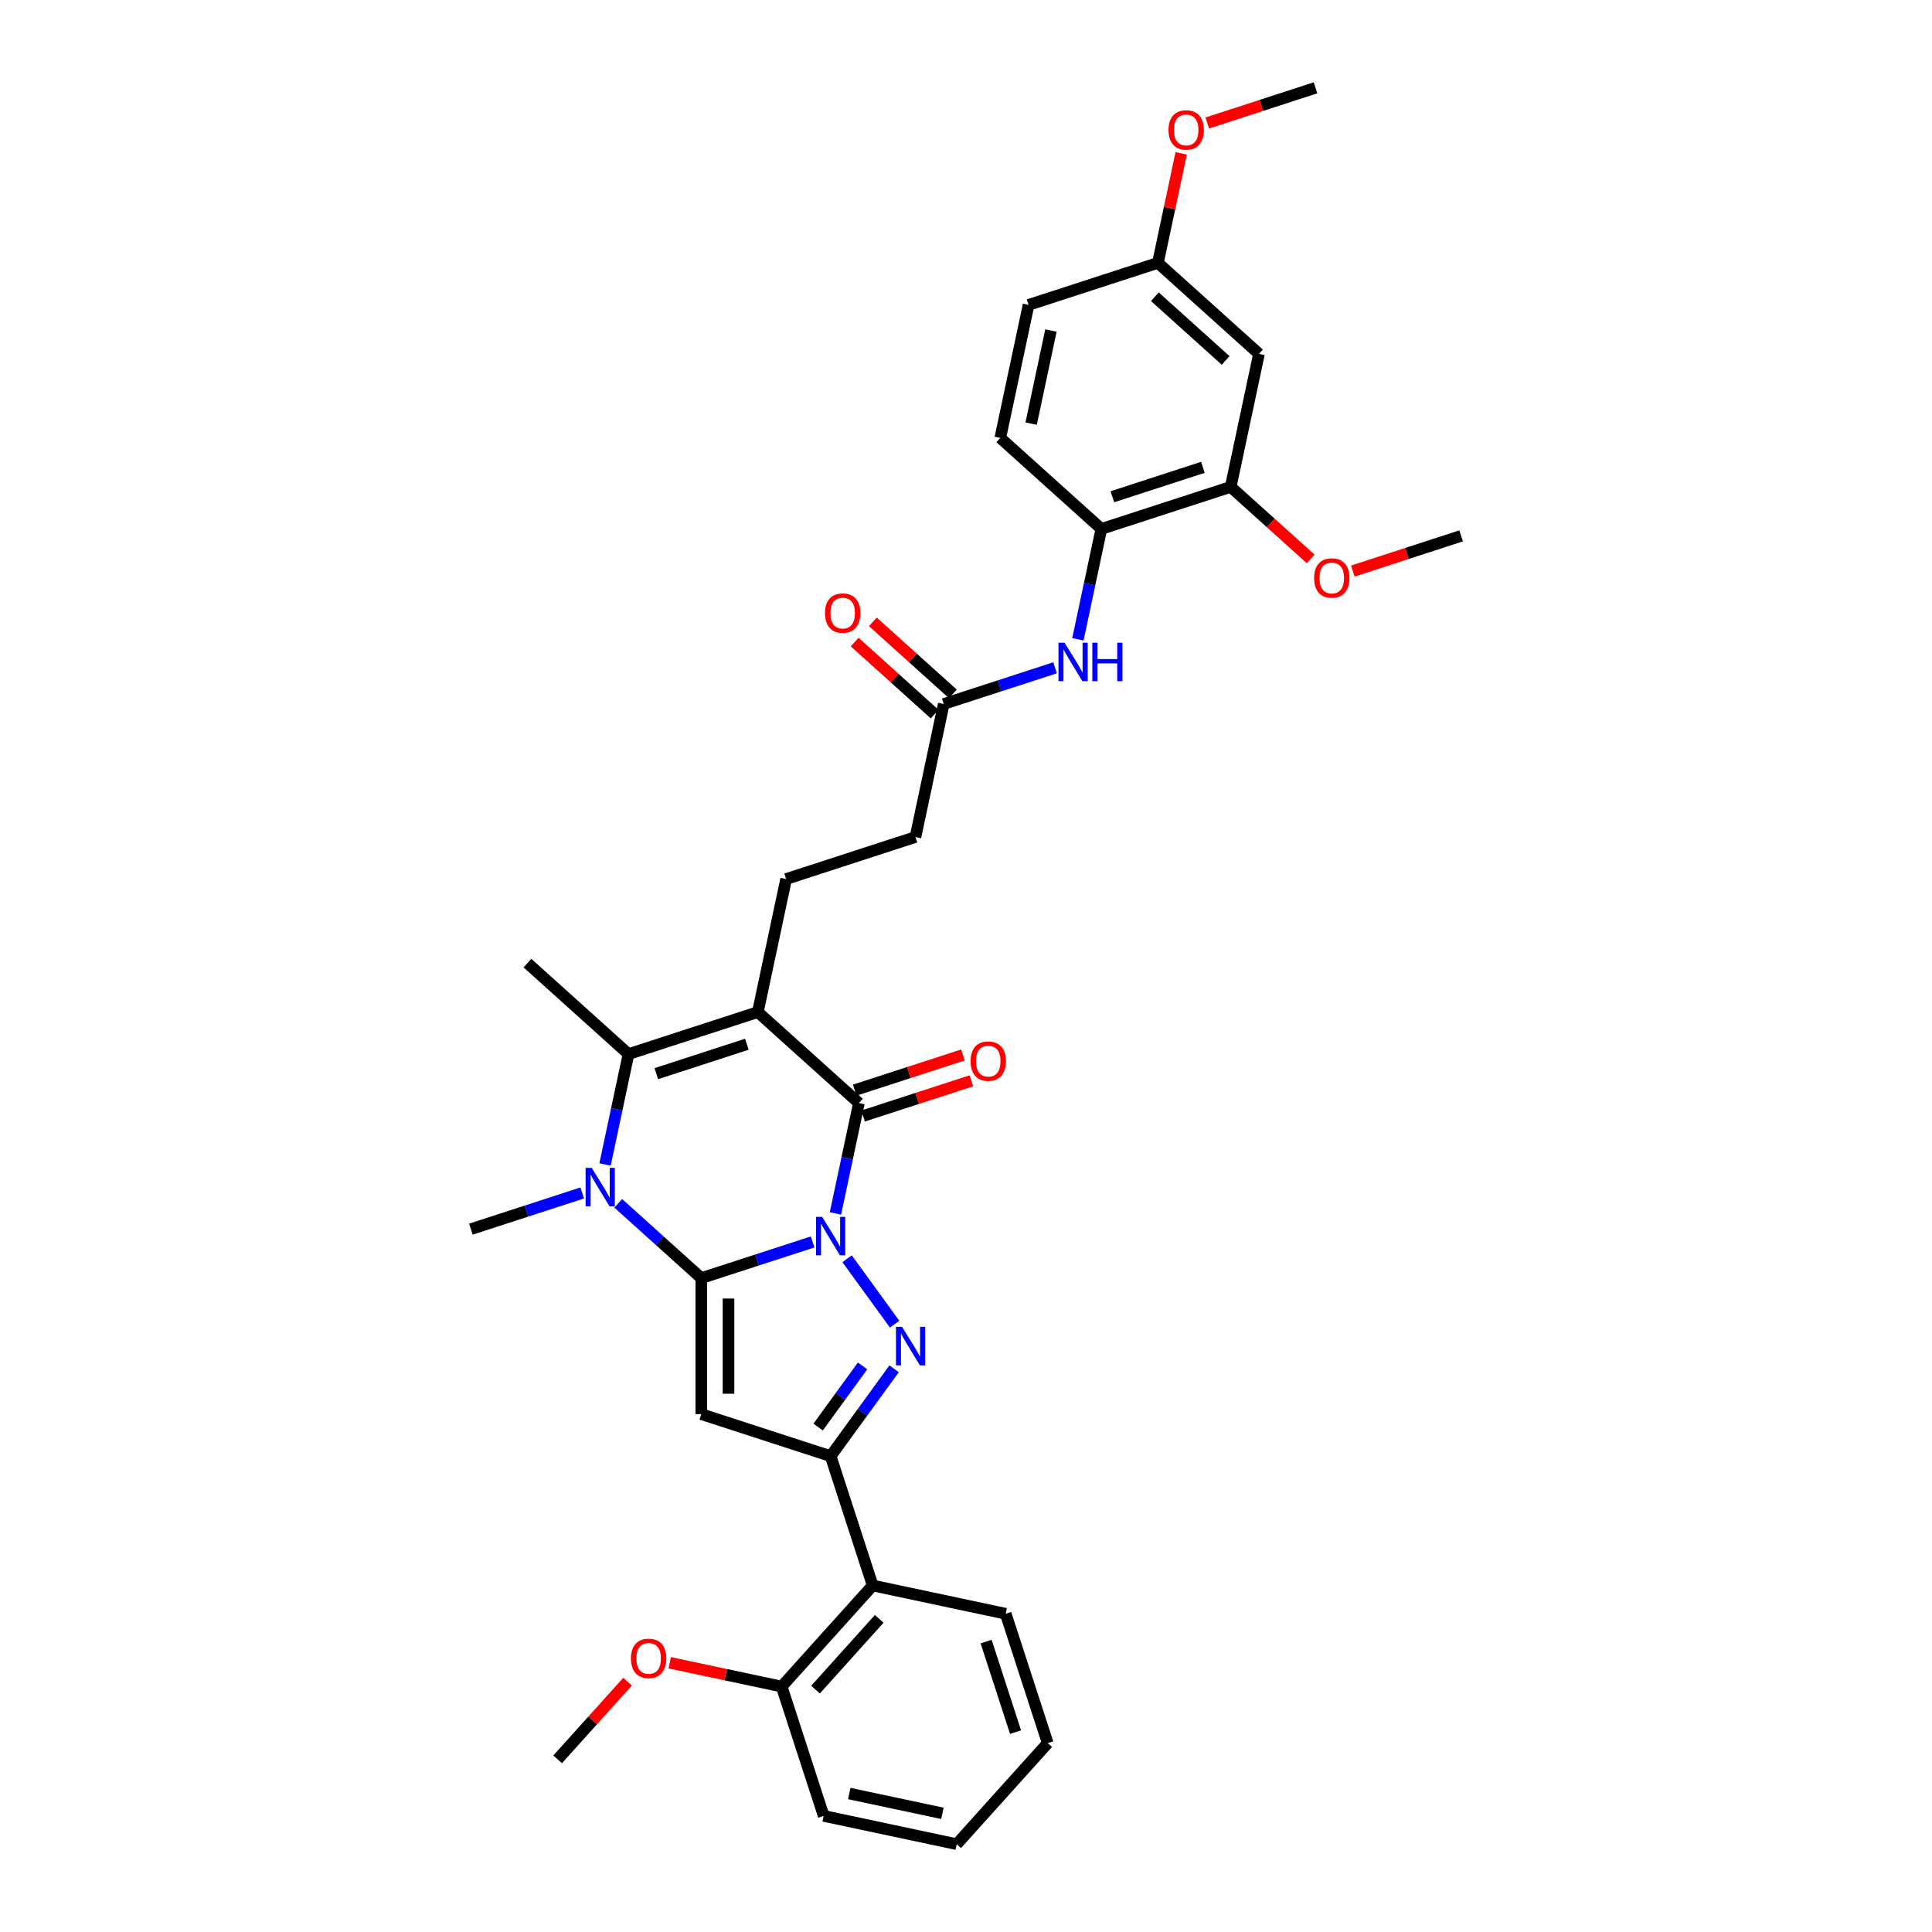 <?xml version='1.0' encoding='iso-8859-1'?>
<svg version='1.1' baseProfile='full'
              xmlns='http://www.w3.org/2000/svg'
                      xmlns:rdkit='http://www.rdkit.org/xml'
                      xmlns:xlink='http://www.w3.org/1999/xlink'
                  xml:space='preserve'
width='1000px' height='1000px' viewBox='0 0 1000 1000'>
<!-- END OF HEADER -->
<rect style='opacity:1.0;fill:#FFFFFF;stroke:none' width='1000' height='1000' x='0' y='0'> </rect>
<path class='bond-0' d='M 420.617,642.83 L 391.803,652.192' style='fill:none;fill-rule:evenodd;stroke:#0000FF;stroke-width:6px;stroke-linecap:butt;stroke-linejoin:miter;stroke-opacity:1' />
<path class='bond-0' d='M 391.803,652.192 L 362.989,661.555' style='fill:none;fill-rule:evenodd;stroke:#000000;stroke-width:6px;stroke-linecap:butt;stroke-linejoin:miter;stroke-opacity:1' />
<path class='bond-2' d='M 438.457,651.529 L 463.056,685.386' style='fill:none;fill-rule:evenodd;stroke:#0000FF;stroke-width:6px;stroke-linecap:butt;stroke-linejoin:miter;stroke-opacity:1' />
<path class='bond-3' d='M 432.43,628.074 L 438.501,599.51' style='fill:none;fill-rule:evenodd;stroke:#0000FF;stroke-width:6px;stroke-linecap:butt;stroke-linejoin:miter;stroke-opacity:1' />
<path class='bond-3' d='M 438.501,599.51 L 444.572,570.947' style='fill:none;fill-rule:evenodd;stroke:#000000;stroke-width:6px;stroke-linecap:butt;stroke-linejoin:miter;stroke-opacity:1' />
<path class='bond-4' d='M 362.989,661.555 L 362.989,731.948' style='fill:none;fill-rule:evenodd;stroke:#000000;stroke-width:6px;stroke-linecap:butt;stroke-linejoin:miter;stroke-opacity:1' />
<path class='bond-4' d='M 377.067,672.114 L 377.067,721.389' style='fill:none;fill-rule:evenodd;stroke:#000000;stroke-width:6px;stroke-linecap:butt;stroke-linejoin:miter;stroke-opacity:1' />
<path class='bond-5' d='M 362.989,661.555 L 341.492,642.199' style='fill:none;fill-rule:evenodd;stroke:#000000;stroke-width:6px;stroke-linecap:butt;stroke-linejoin:miter;stroke-opacity:1' />
<path class='bond-5' d='M 341.492,642.199 L 319.996,622.844' style='fill:none;fill-rule:evenodd;stroke:#0000FF;stroke-width:6px;stroke-linecap:butt;stroke-linejoin:miter;stroke-opacity:1' />
<path class='bond-1' d='M 392.26,523.844 L 444.572,570.947' style='fill:none;fill-rule:evenodd;stroke:#000000;stroke-width:6px;stroke-linecap:butt;stroke-linejoin:miter;stroke-opacity:1' />
<path class='bond-7' d='M 392.26,523.844 L 325.312,545.597' style='fill:none;fill-rule:evenodd;stroke:#000000;stroke-width:6px;stroke-linecap:butt;stroke-linejoin:miter;stroke-opacity:1' />
<path class='bond-7' d='M 386.568,540.497 L 339.705,555.724' style='fill:none;fill-rule:evenodd;stroke:#000000;stroke-width:6px;stroke-linecap:butt;stroke-linejoin:miter;stroke-opacity:1' />
<path class='bond-9' d='M 392.26,523.844 L 406.896,454.989' style='fill:none;fill-rule:evenodd;stroke:#000000;stroke-width:6px;stroke-linecap:butt;stroke-linejoin:miter;stroke-opacity:1' />
<path class='bond-6' d='M 462.793,708.479 L 446.365,731.09' style='fill:none;fill-rule:evenodd;stroke:#0000FF;stroke-width:6px;stroke-linecap:butt;stroke-linejoin:miter;stroke-opacity:1' />
<path class='bond-6' d='M 446.365,731.09 L 429.937,753.701' style='fill:none;fill-rule:evenodd;stroke:#000000;stroke-width:6px;stroke-linecap:butt;stroke-linejoin:miter;stroke-opacity:1' />
<path class='bond-6' d='M 446.474,706.987 L 434.975,722.815' style='fill:none;fill-rule:evenodd;stroke:#0000FF;stroke-width:6px;stroke-linecap:butt;stroke-linejoin:miter;stroke-opacity:1' />
<path class='bond-6' d='M 434.975,722.815 L 423.475,738.642' style='fill:none;fill-rule:evenodd;stroke:#000000;stroke-width:6px;stroke-linecap:butt;stroke-linejoin:miter;stroke-opacity:1' />
<path class='bond-15' d='M 446.748,577.641 L 474.766,568.538' style='fill:none;fill-rule:evenodd;stroke:#000000;stroke-width:6px;stroke-linecap:butt;stroke-linejoin:miter;stroke-opacity:1' />
<path class='bond-15' d='M 474.766,568.538 L 502.785,559.434' style='fill:none;fill-rule:evenodd;stroke:#FF0000;stroke-width:6px;stroke-linecap:butt;stroke-linejoin:miter;stroke-opacity:1' />
<path class='bond-15' d='M 442.397,564.252 L 470.416,555.148' style='fill:none;fill-rule:evenodd;stroke:#000000;stroke-width:6px;stroke-linecap:butt;stroke-linejoin:miter;stroke-opacity:1' />
<path class='bond-15' d='M 470.416,555.148 L 498.434,546.044' style='fill:none;fill-rule:evenodd;stroke:#FF0000;stroke-width:6px;stroke-linecap:butt;stroke-linejoin:miter;stroke-opacity:1' />
<path class='bond-34' d='M 362.989,731.948 L 429.937,753.701' style='fill:none;fill-rule:evenodd;stroke:#000000;stroke-width:6px;stroke-linecap:butt;stroke-linejoin:miter;stroke-opacity:1' />
<path class='bond-21' d='M 301.356,617.48 L 272.542,626.843' style='fill:none;fill-rule:evenodd;stroke:#0000FF;stroke-width:6px;stroke-linecap:butt;stroke-linejoin:miter;stroke-opacity:1' />
<path class='bond-21' d='M 272.542,626.843 L 243.728,636.205' style='fill:none;fill-rule:evenodd;stroke:#000000;stroke-width:6px;stroke-linecap:butt;stroke-linejoin:miter;stroke-opacity:1' />
<path class='bond-35' d='M 313.169,602.725 L 319.24,574.161' style='fill:none;fill-rule:evenodd;stroke:#0000FF;stroke-width:6px;stroke-linecap:butt;stroke-linejoin:miter;stroke-opacity:1' />
<path class='bond-35' d='M 319.24,574.161 L 325.312,545.597' style='fill:none;fill-rule:evenodd;stroke:#000000;stroke-width:6px;stroke-linecap:butt;stroke-linejoin:miter;stroke-opacity:1' />
<path class='bond-8' d='M 429.937,753.701 L 451.69,820.649' style='fill:none;fill-rule:evenodd;stroke:#000000;stroke-width:6px;stroke-linecap:butt;stroke-linejoin:miter;stroke-opacity:1' />
<path class='bond-22' d='M 325.312,545.597 L 272.999,498.495' style='fill:none;fill-rule:evenodd;stroke:#000000;stroke-width:6px;stroke-linecap:butt;stroke-linejoin:miter;stroke-opacity:1' />
<path class='bond-16' d='M 451.69,820.649 L 404.587,872.962' style='fill:none;fill-rule:evenodd;stroke:#000000;stroke-width:6px;stroke-linecap:butt;stroke-linejoin:miter;stroke-opacity:1' />
<path class='bond-16' d='M 455.087,837.916 L 422.115,874.535' style='fill:none;fill-rule:evenodd;stroke:#000000;stroke-width:6px;stroke-linecap:butt;stroke-linejoin:miter;stroke-opacity:1' />
<path class='bond-26' d='M 451.69,820.649 L 520.545,835.285' style='fill:none;fill-rule:evenodd;stroke:#000000;stroke-width:6px;stroke-linecap:butt;stroke-linejoin:miter;stroke-opacity:1' />
<path class='bond-19' d='M 406.896,454.989 L 473.844,433.236' style='fill:none;fill-rule:evenodd;stroke:#000000;stroke-width:6px;stroke-linecap:butt;stroke-linejoin:miter;stroke-opacity:1' />
<path class='bond-10' d='M 546.107,345.656 L 517.293,355.019' style='fill:none;fill-rule:evenodd;stroke:#0000FF;stroke-width:6px;stroke-linecap:butt;stroke-linejoin:miter;stroke-opacity:1' />
<path class='bond-10' d='M 517.293,355.019 L 488.479,364.381' style='fill:none;fill-rule:evenodd;stroke:#000000;stroke-width:6px;stroke-linecap:butt;stroke-linejoin:miter;stroke-opacity:1' />
<path class='bond-11' d='M 557.92,330.901 L 563.992,302.337' style='fill:none;fill-rule:evenodd;stroke:#0000FF;stroke-width:6px;stroke-linecap:butt;stroke-linejoin:miter;stroke-opacity:1' />
<path class='bond-11' d='M 563.992,302.337 L 570.063,273.773' style='fill:none;fill-rule:evenodd;stroke:#000000;stroke-width:6px;stroke-linecap:butt;stroke-linejoin:miter;stroke-opacity:1' />
<path class='bond-12' d='M 570.063,273.773 L 637.011,252.02' style='fill:none;fill-rule:evenodd;stroke:#000000;stroke-width:6px;stroke-linecap:butt;stroke-linejoin:miter;stroke-opacity:1' />
<path class='bond-12' d='M 575.755,257.12 L 622.619,241.893' style='fill:none;fill-rule:evenodd;stroke:#000000;stroke-width:6px;stroke-linecap:butt;stroke-linejoin:miter;stroke-opacity:1' />
<path class='bond-18' d='M 570.063,273.773 L 517.751,226.671' style='fill:none;fill-rule:evenodd;stroke:#000000;stroke-width:6px;stroke-linecap:butt;stroke-linejoin:miter;stroke-opacity:1' />
<path class='bond-14' d='M 637.011,252.02 L 651.647,183.165' style='fill:none;fill-rule:evenodd;stroke:#000000;stroke-width:6px;stroke-linecap:butt;stroke-linejoin:miter;stroke-opacity:1' />
<path class='bond-24' d='M 637.011,252.02 L 657.712,270.659' style='fill:none;fill-rule:evenodd;stroke:#000000;stroke-width:6px;stroke-linecap:butt;stroke-linejoin:miter;stroke-opacity:1' />
<path class='bond-24' d='M 657.712,270.659 L 678.413,289.298' style='fill:none;fill-rule:evenodd;stroke:#FF0000;stroke-width:6px;stroke-linecap:butt;stroke-linejoin:miter;stroke-opacity:1' />
<path class='bond-13' d='M 488.479,364.381 L 473.844,433.236' style='fill:none;fill-rule:evenodd;stroke:#000000;stroke-width:6px;stroke-linecap:butt;stroke-linejoin:miter;stroke-opacity:1' />
<path class='bond-17' d='M 493.19,359.15 L 472.489,340.511' style='fill:none;fill-rule:evenodd;stroke:#000000;stroke-width:6px;stroke-linecap:butt;stroke-linejoin:miter;stroke-opacity:1' />
<path class='bond-17' d='M 472.489,340.511 L 451.788,321.872' style='fill:none;fill-rule:evenodd;stroke:#FF0000;stroke-width:6px;stroke-linecap:butt;stroke-linejoin:miter;stroke-opacity:1' />
<path class='bond-17' d='M 483.769,369.612 L 463.068,350.973' style='fill:none;fill-rule:evenodd;stroke:#000000;stroke-width:6px;stroke-linecap:butt;stroke-linejoin:miter;stroke-opacity:1' />
<path class='bond-17' d='M 463.068,350.973 L 442.368,332.334' style='fill:none;fill-rule:evenodd;stroke:#FF0000;stroke-width:6px;stroke-linecap:butt;stroke-linejoin:miter;stroke-opacity:1' />
<path class='bond-37' d='M 651.647,183.165 L 599.334,136.063' style='fill:none;fill-rule:evenodd;stroke:#000000;stroke-width:6px;stroke-linecap:butt;stroke-linejoin:miter;stroke-opacity:1' />
<path class='bond-37' d='M 634.38,186.562 L 597.761,153.59' style='fill:none;fill-rule:evenodd;stroke:#000000;stroke-width:6px;stroke-linecap:butt;stroke-linejoin:miter;stroke-opacity:1' />
<path class='bond-25' d='M 404.587,872.962 L 375.615,866.803' style='fill:none;fill-rule:evenodd;stroke:#000000;stroke-width:6px;stroke-linecap:butt;stroke-linejoin:miter;stroke-opacity:1' />
<path class='bond-25' d='M 375.615,866.803 L 346.643,860.645' style='fill:none;fill-rule:evenodd;stroke:#FF0000;stroke-width:6px;stroke-linecap:butt;stroke-linejoin:miter;stroke-opacity:1' />
<path class='bond-28' d='M 404.587,872.962 L 426.34,939.91' style='fill:none;fill-rule:evenodd;stroke:#000000;stroke-width:6px;stroke-linecap:butt;stroke-linejoin:miter;stroke-opacity:1' />
<path class='bond-23' d='M 517.751,226.671 L 532.386,157.815' style='fill:none;fill-rule:evenodd;stroke:#000000;stroke-width:6px;stroke-linecap:butt;stroke-linejoin:miter;stroke-opacity:1' />
<path class='bond-23' d='M 533.717,219.269 L 543.962,171.071' style='fill:none;fill-rule:evenodd;stroke:#000000;stroke-width:6px;stroke-linecap:butt;stroke-linejoin:miter;stroke-opacity:1' />
<path class='bond-20' d='M 599.334,136.063 L 532.386,157.815' style='fill:none;fill-rule:evenodd;stroke:#000000;stroke-width:6px;stroke-linecap:butt;stroke-linejoin:miter;stroke-opacity:1' />
<path class='bond-27' d='M 599.334,136.063 L 605.361,107.71' style='fill:none;fill-rule:evenodd;stroke:#000000;stroke-width:6px;stroke-linecap:butt;stroke-linejoin:miter;stroke-opacity:1' />
<path class='bond-27' d='M 605.361,107.71 L 611.388,79.357' style='fill:none;fill-rule:evenodd;stroke:#FF0000;stroke-width:6px;stroke-linecap:butt;stroke-linejoin:miter;stroke-opacity:1' />
<path class='bond-29' d='M 700.235,295.577 L 728.253,286.474' style='fill:none;fill-rule:evenodd;stroke:#FF0000;stroke-width:6px;stroke-linecap:butt;stroke-linejoin:miter;stroke-opacity:1' />
<path class='bond-29' d='M 728.253,286.474 L 756.272,277.37' style='fill:none;fill-rule:evenodd;stroke:#000000;stroke-width:6px;stroke-linecap:butt;stroke-linejoin:miter;stroke-opacity:1' />
<path class='bond-30' d='M 324.821,870.444 L 306.725,890.541' style='fill:none;fill-rule:evenodd;stroke:#FF0000;stroke-width:6px;stroke-linecap:butt;stroke-linejoin:miter;stroke-opacity:1' />
<path class='bond-30' d='M 306.725,890.541 L 288.63,910.639' style='fill:none;fill-rule:evenodd;stroke:#000000;stroke-width:6px;stroke-linecap:butt;stroke-linejoin:miter;stroke-opacity:1' />
<path class='bond-32' d='M 520.545,835.285 L 542.298,902.233' style='fill:none;fill-rule:evenodd;stroke:#000000;stroke-width:6px;stroke-linecap:butt;stroke-linejoin:miter;stroke-opacity:1' />
<path class='bond-32' d='M 510.418,849.678 L 525.645,896.541' style='fill:none;fill-rule:evenodd;stroke:#000000;stroke-width:6px;stroke-linecap:butt;stroke-linejoin:miter;stroke-opacity:1' />
<path class='bond-31' d='M 624.881,63.662 L 652.9,54.558' style='fill:none;fill-rule:evenodd;stroke:#FF0000;stroke-width:6px;stroke-linecap:butt;stroke-linejoin:miter;stroke-opacity:1' />
<path class='bond-31' d='M 652.9,54.558 L 680.918,45.455' style='fill:none;fill-rule:evenodd;stroke:#000000;stroke-width:6px;stroke-linecap:butt;stroke-linejoin:miter;stroke-opacity:1' />
<path class='bond-36' d='M 426.34,939.91 L 495.195,954.545' style='fill:none;fill-rule:evenodd;stroke:#000000;stroke-width:6px;stroke-linecap:butt;stroke-linejoin:miter;stroke-opacity:1' />
<path class='bond-36' d='M 439.595,928.334 L 487.794,938.579' style='fill:none;fill-rule:evenodd;stroke:#000000;stroke-width:6px;stroke-linecap:butt;stroke-linejoin:miter;stroke-opacity:1' />
<path class='bond-33' d='M 542.298,902.233 L 495.195,954.545' style='fill:none;fill-rule:evenodd;stroke:#000000;stroke-width:6px;stroke-linecap:butt;stroke-linejoin:miter;stroke-opacity:1' />
<path  class='atom-0' d='M 425.53 629.834
L 432.063 640.393
Q 432.71 641.435, 433.752 643.322
Q 434.794 645.208, 434.85 645.321
L 434.85 629.834
L 437.497 629.834
L 437.497 649.77
L 434.766 649.77
L 427.755 638.225
Q 426.938 636.873, 426.065 635.325
Q 425.22 633.776, 424.967 633.297
L 424.967 649.77
L 422.377 649.77
L 422.377 629.834
L 425.53 629.834
' fill='#0000FF'/>
<path  class='atom-3' d='M 466.906 686.784
L 473.439 697.343
Q 474.087 698.385, 475.128 700.271
Q 476.17 702.158, 476.227 702.27
L 476.227 686.784
L 478.873 686.784
L 478.873 706.719
L 476.142 706.719
L 469.131 695.175
Q 468.314 693.823, 467.441 692.274
Q 466.597 690.726, 466.343 690.247
L 466.343 706.719
L 463.753 706.719
L 463.753 686.784
L 466.906 686.784
' fill='#0000FF'/>
<path  class='atom-6' d='M 306.269 604.484
L 312.802 615.044
Q 313.45 616.085, 314.491 617.972
Q 315.533 619.858, 315.59 619.971
L 315.59 604.484
L 318.236 604.484
L 318.236 624.42
L 315.505 624.42
L 308.494 612.875
Q 307.677 611.524, 306.804 609.975
Q 305.96 608.427, 305.706 607.948
L 305.706 624.42
L 303.116 624.42
L 303.116 604.484
L 306.269 604.484
' fill='#0000FF'/>
<path  class='atom-11' d='M 551.021 332.66
L 557.553 343.22
Q 558.201 344.261, 559.243 346.148
Q 560.285 348.034, 560.341 348.147
L 560.341 332.66
L 562.988 332.66
L 562.988 352.596
L 560.257 352.596
L 553.245 341.051
Q 552.429 339.7, 551.556 338.151
Q 550.711 336.603, 550.458 336.124
L 550.458 352.596
L 547.867 352.596
L 547.867 332.66
L 551.021 332.66
' fill='#0000FF'/>
<path  class='atom-11' d='M 565.381 332.66
L 568.084 332.66
L 568.084 341.136
L 578.277 341.136
L 578.277 332.66
L 580.98 332.66
L 580.98 352.596
L 578.277 352.596
L 578.277 343.388
L 568.084 343.388
L 568.084 352.596
L 565.381 352.596
L 565.381 332.66
' fill='#0000FF'/>
<path  class='atom-16' d='M 502.369 549.25
Q 502.369 544.463, 504.735 541.788
Q 507.1 539.114, 511.521 539.114
Q 515.941 539.114, 518.307 541.788
Q 520.672 544.463, 520.672 549.25
Q 520.672 554.093, 518.278 556.853
Q 515.885 559.584, 511.521 559.584
Q 507.128 559.584, 504.735 556.853
Q 502.369 554.121, 502.369 549.25
M 511.521 557.331
Q 514.562 557.331, 516.195 555.304
Q 517.856 553.249, 517.856 549.25
Q 517.856 545.336, 516.195 543.365
Q 514.562 541.366, 511.521 541.366
Q 508.48 541.366, 506.818 543.337
Q 505.185 545.308, 505.185 549.25
Q 505.185 553.277, 506.818 555.304
Q 508.48 557.331, 511.521 557.331
' fill='#FF0000'/>
<path  class='atom-18' d='M 427.016 317.335
Q 427.016 312.548, 429.381 309.873
Q 431.746 307.198, 436.167 307.198
Q 440.588 307.198, 442.953 309.873
Q 445.318 312.548, 445.318 317.335
Q 445.318 322.178, 442.925 324.937
Q 440.531 327.669, 436.167 327.669
Q 431.774 327.669, 429.381 324.937
Q 427.016 322.206, 427.016 317.335
M 436.167 325.416
Q 439.208 325.416, 440.841 323.389
Q 442.502 321.333, 442.502 317.335
Q 442.502 313.421, 440.841 311.45
Q 439.208 309.451, 436.167 309.451
Q 433.126 309.451, 431.465 311.422
Q 429.831 313.393, 429.831 317.335
Q 429.831 321.361, 431.465 323.389
Q 433.126 325.416, 436.167 325.416
' fill='#FF0000'/>
<path  class='atom-25' d='M 680.173 299.179
Q 680.173 294.392, 682.538 291.717
Q 684.903 289.042, 689.324 289.042
Q 693.745 289.042, 696.11 291.717
Q 698.475 294.392, 698.475 299.179
Q 698.475 304.022, 696.082 306.781
Q 693.688 309.513, 689.324 309.513
Q 684.931 309.513, 682.538 306.781
Q 680.173 304.05, 680.173 299.179
M 689.324 307.26
Q 692.365 307.26, 693.998 305.233
Q 695.659 303.177, 695.659 299.179
Q 695.659 295.265, 693.998 293.294
Q 692.365 291.295, 689.324 291.295
Q 686.283 291.295, 684.622 293.266
Q 682.988 295.237, 682.988 299.179
Q 682.988 303.205, 684.622 305.233
Q 686.283 307.26, 689.324 307.26
' fill='#FF0000'/>
<path  class='atom-26' d='M 326.581 858.382
Q 326.581 853.596, 328.946 850.921
Q 331.311 848.246, 335.732 848.246
Q 340.153 848.246, 342.518 850.921
Q 344.883 853.596, 344.883 858.382
Q 344.883 863.225, 342.49 865.985
Q 340.096 868.716, 335.732 868.716
Q 331.339 868.716, 328.946 865.985
Q 326.581 863.254, 326.581 858.382
M 335.732 866.464
Q 338.773 866.464, 340.406 864.436
Q 342.067 862.381, 342.067 858.382
Q 342.067 854.468, 340.406 852.497
Q 338.773 850.498, 335.732 850.498
Q 332.691 850.498, 331.03 852.469
Q 329.397 854.44, 329.397 858.382
Q 329.397 862.409, 331.03 864.436
Q 332.691 866.464, 335.732 866.464
' fill='#FF0000'/>
<path  class='atom-28' d='M 604.819 67.264
Q 604.819 62.477, 607.184 59.802
Q 609.549 57.127, 613.97 57.127
Q 618.391 57.127, 620.756 59.802
Q 623.121 62.477, 623.121 67.264
Q 623.121 72.107, 620.728 74.866
Q 618.334 77.597, 613.97 77.597
Q 609.577 77.597, 607.184 74.866
Q 604.819 72.135, 604.819 67.264
M 613.97 75.345
Q 617.011 75.345, 618.644 73.317
Q 620.305 71.262, 620.305 67.264
Q 620.305 63.35, 618.644 61.379
Q 617.011 59.38, 613.97 59.38
Q 610.929 59.38, 609.268 61.351
Q 607.635 63.322, 607.635 67.264
Q 607.635 71.29, 609.268 73.317
Q 610.929 75.345, 613.97 75.345
' fill='#FF0000'/>
</svg>
